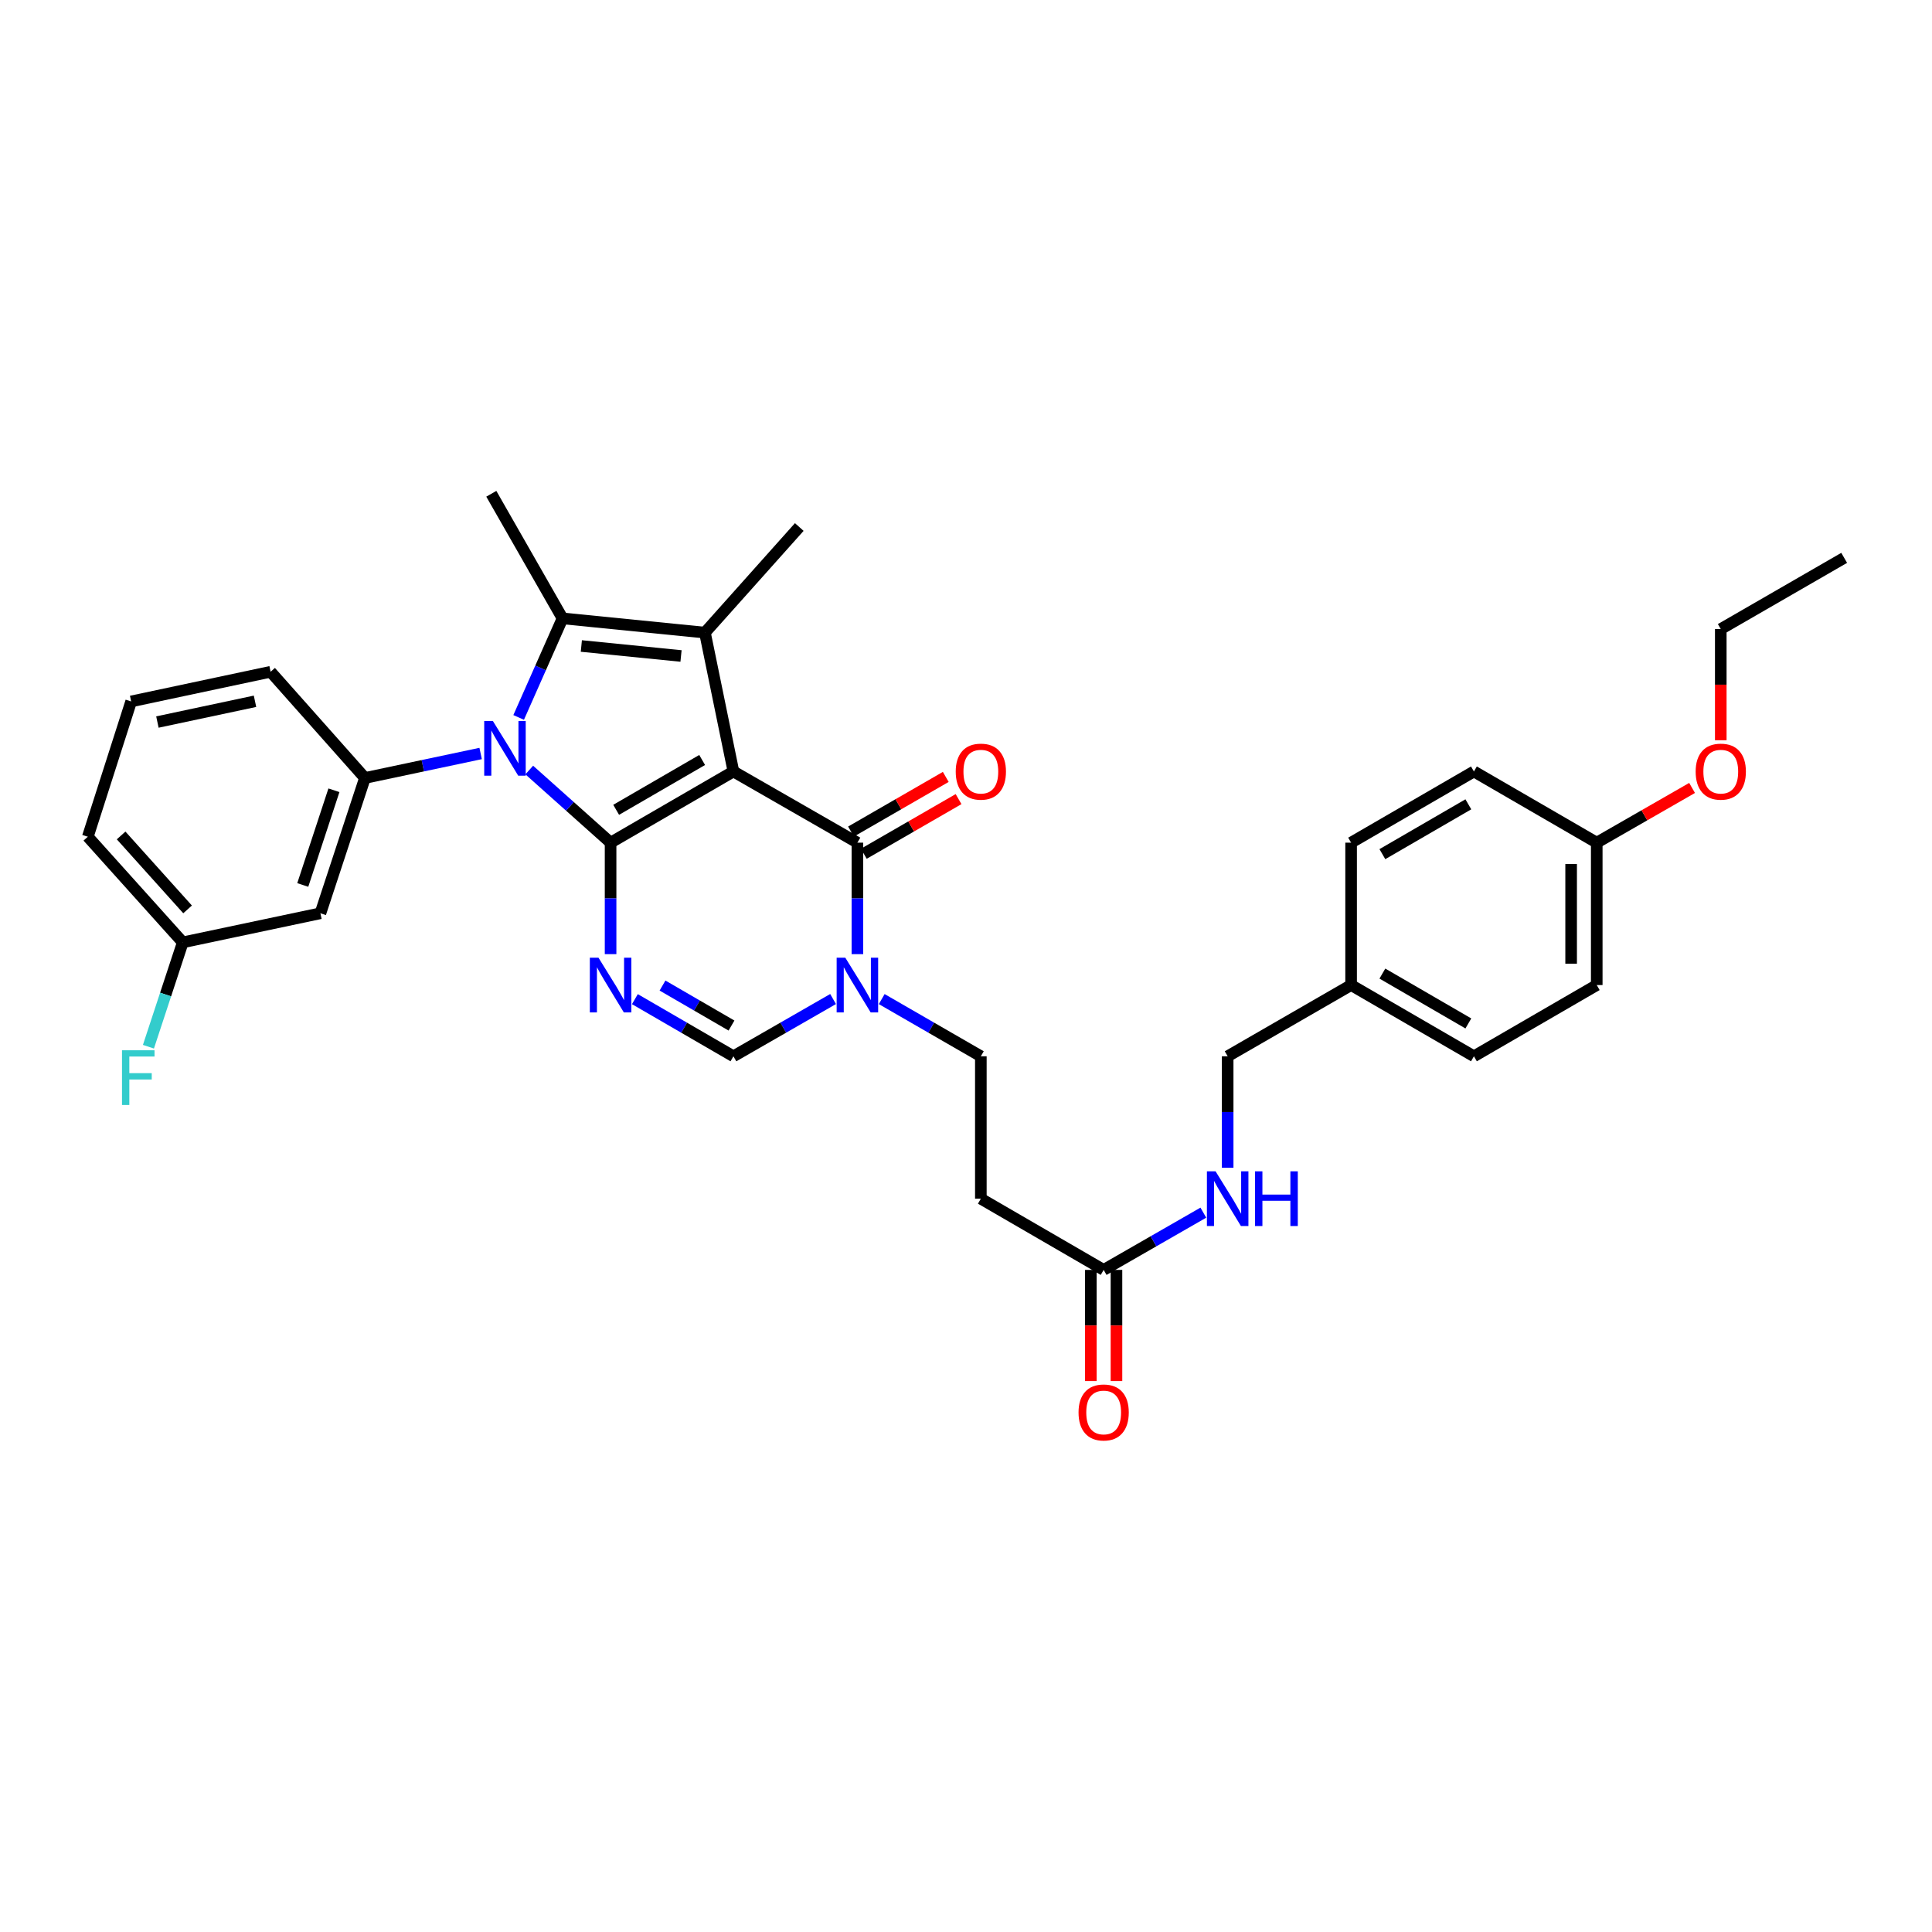 <?xml version='1.0' encoding='iso-8859-1'?>
<svg version='1.1' baseProfile='full'
              xmlns='http://www.w3.org/2000/svg'
                      xmlns:rdkit='http://www.rdkit.org/xml'
                      xmlns:xlink='http://www.w3.org/1999/xlink'
                  xml:space='preserve'
width='1000px' height='1000px' viewBox='0 0 1000 1000'>
<!-- END OF HEADER -->
<rect style='opacity:1.0;fill:#FFFFFF;stroke:none' width='1000' height='1000' x='0' y='0'> </rect>
<path class='bond-0' d='M 379.619,399.313 L 316.037,436.161' style='fill:none;fill-rule:evenodd;stroke:#000000;stroke-width:6px;stroke-linecap:butt;stroke-linejoin:miter;stroke-opacity:1' />
<path class='bond-0' d='M 363.433,393.367 L 318.925,419.161' style='fill:none;fill-rule:evenodd;stroke:#000000;stroke-width:6px;stroke-linecap:butt;stroke-linejoin:miter;stroke-opacity:1' />
<path class='bond-2' d='M 379.619,399.313 L 364.871,327.442' style='fill:none;fill-rule:evenodd;stroke:#000000;stroke-width:6px;stroke-linecap:butt;stroke-linejoin:miter;stroke-opacity:1' />
<path class='bond-5' d='M 379.619,399.313 L 443.791,436.161' style='fill:none;fill-rule:evenodd;stroke:#000000;stroke-width:6px;stroke-linecap:butt;stroke-linejoin:miter;stroke-opacity:1' />
<path class='bond-1' d='M 316.037,436.161 L 294.988,417.365' style='fill:none;fill-rule:evenodd;stroke:#000000;stroke-width:6px;stroke-linecap:butt;stroke-linejoin:miter;stroke-opacity:1' />
<path class='bond-1' d='M 294.988,417.365 L 273.94,398.569' style='fill:none;fill-rule:evenodd;stroke:#0000FF;stroke-width:6px;stroke-linecap:butt;stroke-linejoin:miter;stroke-opacity:1' />
<path class='bond-3' d='M 316.037,436.161 L 316.037,465.013' style='fill:none;fill-rule:evenodd;stroke:#000000;stroke-width:6px;stroke-linecap:butt;stroke-linejoin:miter;stroke-opacity:1' />
<path class='bond-3' d='M 316.037,465.013 L 316.037,493.864' style='fill:none;fill-rule:evenodd;stroke:#0000FF;stroke-width:6px;stroke-linecap:butt;stroke-linejoin:miter;stroke-opacity:1' />
<path class='bond-8' d='M 248.776,390.007 L 218.834,396.343' style='fill:none;fill-rule:evenodd;stroke:#0000FF;stroke-width:6px;stroke-linecap:butt;stroke-linejoin:miter;stroke-opacity:1' />
<path class='bond-8' d='M 218.834,396.343 L 188.893,402.679' style='fill:none;fill-rule:evenodd;stroke:#000000;stroke-width:6px;stroke-linecap:butt;stroke-linejoin:miter;stroke-opacity:1' />
<path class='bond-33' d='M 268.455,371.342 L 279.81,345.705' style='fill:none;fill-rule:evenodd;stroke:#0000FF;stroke-width:6px;stroke-linecap:butt;stroke-linejoin:miter;stroke-opacity:1' />
<path class='bond-33' d='M 279.81,345.705 L 291.166,320.068' style='fill:none;fill-rule:evenodd;stroke:#000000;stroke-width:6px;stroke-linecap:butt;stroke-linejoin:miter;stroke-opacity:1' />
<path class='bond-4' d='M 364.871,327.442 L 291.166,320.068' style='fill:none;fill-rule:evenodd;stroke:#000000;stroke-width:6px;stroke-linecap:butt;stroke-linejoin:miter;stroke-opacity:1' />
<path class='bond-4' d='M 352.495,339.531 L 300.902,334.369' style='fill:none;fill-rule:evenodd;stroke:#000000;stroke-width:6px;stroke-linecap:butt;stroke-linejoin:miter;stroke-opacity:1' />
<path class='bond-17' d='M 364.871,327.442 L 413.705,272.781' style='fill:none;fill-rule:evenodd;stroke:#000000;stroke-width:6px;stroke-linecap:butt;stroke-linejoin:miter;stroke-opacity:1' />
<path class='bond-34' d='M 328.614,517.158 L 354.117,531.944' style='fill:none;fill-rule:evenodd;stroke:#0000FF;stroke-width:6px;stroke-linecap:butt;stroke-linejoin:miter;stroke-opacity:1' />
<path class='bond-34' d='M 354.117,531.944 L 379.619,546.73' style='fill:none;fill-rule:evenodd;stroke:#000000;stroke-width:6px;stroke-linecap:butt;stroke-linejoin:miter;stroke-opacity:1' />
<path class='bond-34' d='M 342.916,510.122 L 360.768,520.472' style='fill:none;fill-rule:evenodd;stroke:#0000FF;stroke-width:6px;stroke-linecap:butt;stroke-linejoin:miter;stroke-opacity:1' />
<path class='bond-34' d='M 360.768,520.472 L 378.619,530.822' style='fill:none;fill-rule:evenodd;stroke:#000000;stroke-width:6px;stroke-linecap:butt;stroke-linejoin:miter;stroke-opacity:1' />
<path class='bond-18' d='M 291.166,320.068 L 254.303,255.579' style='fill:none;fill-rule:evenodd;stroke:#000000;stroke-width:6px;stroke-linecap:butt;stroke-linejoin:miter;stroke-opacity:1' />
<path class='bond-6' d='M 443.791,436.161 L 443.791,465.013' style='fill:none;fill-rule:evenodd;stroke:#000000;stroke-width:6px;stroke-linecap:butt;stroke-linejoin:miter;stroke-opacity:1' />
<path class='bond-6' d='M 443.791,465.013 L 443.791,493.864' style='fill:none;fill-rule:evenodd;stroke:#0000FF;stroke-width:6px;stroke-linecap:butt;stroke-linejoin:miter;stroke-opacity:1' />
<path class='bond-13' d='M 447.104,441.905 L 471.628,427.761' style='fill:none;fill-rule:evenodd;stroke:#000000;stroke-width:6px;stroke-linecap:butt;stroke-linejoin:miter;stroke-opacity:1' />
<path class='bond-13' d='M 471.628,427.761 L 496.152,413.617' style='fill:none;fill-rule:evenodd;stroke:#FF0000;stroke-width:6px;stroke-linecap:butt;stroke-linejoin:miter;stroke-opacity:1' />
<path class='bond-13' d='M 440.479,430.418 L 465.003,416.274' style='fill:none;fill-rule:evenodd;stroke:#000000;stroke-width:6px;stroke-linecap:butt;stroke-linejoin:miter;stroke-opacity:1' />
<path class='bond-13' d='M 465.003,416.274 L 489.527,402.13' style='fill:none;fill-rule:evenodd;stroke:#FF0000;stroke-width:6px;stroke-linecap:butt;stroke-linejoin:miter;stroke-opacity:1' />
<path class='bond-7' d='M 431.201,517.099 L 405.41,531.914' style='fill:none;fill-rule:evenodd;stroke:#0000FF;stroke-width:6px;stroke-linecap:butt;stroke-linejoin:miter;stroke-opacity:1' />
<path class='bond-7' d='M 405.41,531.914 L 379.619,546.73' style='fill:none;fill-rule:evenodd;stroke:#000000;stroke-width:6px;stroke-linecap:butt;stroke-linejoin:miter;stroke-opacity:1' />
<path class='bond-12' d='M 456.376,517.127 L 482.03,531.928' style='fill:none;fill-rule:evenodd;stroke:#0000FF;stroke-width:6px;stroke-linecap:butt;stroke-linejoin:miter;stroke-opacity:1' />
<path class='bond-12' d='M 482.03,531.928 L 507.684,546.73' style='fill:none;fill-rule:evenodd;stroke:#000000;stroke-width:6px;stroke-linecap:butt;stroke-linejoin:miter;stroke-opacity:1' />
<path class='bond-9' d='M 188.893,402.679 L 165.85,472.708' style='fill:none;fill-rule:evenodd;stroke:#000000;stroke-width:6px;stroke-linecap:butt;stroke-linejoin:miter;stroke-opacity:1' />
<path class='bond-9' d='M 172.841,409.039 L 156.711,458.059' style='fill:none;fill-rule:evenodd;stroke:#000000;stroke-width:6px;stroke-linecap:butt;stroke-linejoin:miter;stroke-opacity:1' />
<path class='bond-22' d='M 188.893,402.679 L 140.059,347.708' style='fill:none;fill-rule:evenodd;stroke:#000000;stroke-width:6px;stroke-linecap:butt;stroke-linejoin:miter;stroke-opacity:1' />
<path class='bond-16' d='M 165.85,472.708 L 94.606,487.766' style='fill:none;fill-rule:evenodd;stroke:#000000;stroke-width:6px;stroke-linecap:butt;stroke-linejoin:miter;stroke-opacity:1' />
<path class='bond-10' d='M 571.252,657.298 L 507.684,620.434' style='fill:none;fill-rule:evenodd;stroke:#000000;stroke-width:6px;stroke-linecap:butt;stroke-linejoin:miter;stroke-opacity:1' />
<path class='bond-14' d='M 571.252,657.298 L 597.05,642.481' style='fill:none;fill-rule:evenodd;stroke:#000000;stroke-width:6px;stroke-linecap:butt;stroke-linejoin:miter;stroke-opacity:1' />
<path class='bond-14' d='M 597.05,642.481 L 622.848,627.665' style='fill:none;fill-rule:evenodd;stroke:#0000FF;stroke-width:6px;stroke-linecap:butt;stroke-linejoin:miter;stroke-opacity:1' />
<path class='bond-15' d='M 564.621,657.298 L 564.621,686.069' style='fill:none;fill-rule:evenodd;stroke:#000000;stroke-width:6px;stroke-linecap:butt;stroke-linejoin:miter;stroke-opacity:1' />
<path class='bond-15' d='M 564.621,686.069 L 564.621,714.84' style='fill:none;fill-rule:evenodd;stroke:#FF0000;stroke-width:6px;stroke-linecap:butt;stroke-linejoin:miter;stroke-opacity:1' />
<path class='bond-15' d='M 577.882,657.298 L 577.882,686.069' style='fill:none;fill-rule:evenodd;stroke:#000000;stroke-width:6px;stroke-linecap:butt;stroke-linejoin:miter;stroke-opacity:1' />
<path class='bond-15' d='M 577.882,686.069 L 577.882,714.84' style='fill:none;fill-rule:evenodd;stroke:#FF0000;stroke-width:6px;stroke-linecap:butt;stroke-linejoin:miter;stroke-opacity:1' />
<path class='bond-11' d='M 507.684,620.434 L 507.684,546.73' style='fill:none;fill-rule:evenodd;stroke:#000000;stroke-width:6px;stroke-linecap:butt;stroke-linejoin:miter;stroke-opacity:1' />
<path class='bond-19' d='M 635.438,604.432 L 635.438,575.581' style='fill:none;fill-rule:evenodd;stroke:#0000FF;stroke-width:6px;stroke-linecap:butt;stroke-linejoin:miter;stroke-opacity:1' />
<path class='bond-19' d='M 635.438,575.581 L 635.438,546.73' style='fill:none;fill-rule:evenodd;stroke:#000000;stroke-width:6px;stroke-linecap:butt;stroke-linejoin:miter;stroke-opacity:1' />
<path class='bond-23' d='M 94.606,487.766 L 85.718,514.771' style='fill:none;fill-rule:evenodd;stroke:#000000;stroke-width:6px;stroke-linecap:butt;stroke-linejoin:miter;stroke-opacity:1' />
<path class='bond-23' d='M 85.718,514.771 L 76.829,541.777' style='fill:none;fill-rule:evenodd;stroke:#33CCCC;stroke-width:6px;stroke-linecap:butt;stroke-linejoin:miter;stroke-opacity:1' />
<path class='bond-35' d='M 94.606,487.766 L 45.455,433.09' style='fill:none;fill-rule:evenodd;stroke:#000000;stroke-width:6px;stroke-linecap:butt;stroke-linejoin:miter;stroke-opacity:1' />
<path class='bond-35' d='M 97.094,470.699 L 62.689,432.426' style='fill:none;fill-rule:evenodd;stroke:#000000;stroke-width:6px;stroke-linecap:butt;stroke-linejoin:miter;stroke-opacity:1' />
<path class='bond-20' d='M 635.438,546.73 L 699.331,509.866' style='fill:none;fill-rule:evenodd;stroke:#000000;stroke-width:6px;stroke-linecap:butt;stroke-linejoin:miter;stroke-opacity:1' />
<path class='bond-24' d='M 699.331,509.866 L 699.331,436.161' style='fill:none;fill-rule:evenodd;stroke:#000000;stroke-width:6px;stroke-linecap:butt;stroke-linejoin:miter;stroke-opacity:1' />
<path class='bond-25' d='M 699.331,509.866 L 762.899,546.73' style='fill:none;fill-rule:evenodd;stroke:#000000;stroke-width:6px;stroke-linecap:butt;stroke-linejoin:miter;stroke-opacity:1' />
<path class='bond-25' d='M 715.518,503.925 L 760.015,529.729' style='fill:none;fill-rule:evenodd;stroke:#000000;stroke-width:6px;stroke-linecap:butt;stroke-linejoin:miter;stroke-opacity:1' />
<path class='bond-21' d='M 826.474,436.161 L 826.474,509.866' style='fill:none;fill-rule:evenodd;stroke:#000000;stroke-width:6px;stroke-linecap:butt;stroke-linejoin:miter;stroke-opacity:1' />
<path class='bond-21' d='M 813.214,447.217 L 813.214,498.81' style='fill:none;fill-rule:evenodd;stroke:#000000;stroke-width:6px;stroke-linecap:butt;stroke-linejoin:miter;stroke-opacity:1' />
<path class='bond-28' d='M 826.474,436.161 L 851.146,421.999' style='fill:none;fill-rule:evenodd;stroke:#000000;stroke-width:6px;stroke-linecap:butt;stroke-linejoin:miter;stroke-opacity:1' />
<path class='bond-28' d='M 851.146,421.999 L 875.818,407.837' style='fill:none;fill-rule:evenodd;stroke:#FF0000;stroke-width:6px;stroke-linecap:butt;stroke-linejoin:miter;stroke-opacity:1' />
<path class='bond-36' d='M 826.474,436.161 L 762.899,399.313' style='fill:none;fill-rule:evenodd;stroke:#000000;stroke-width:6px;stroke-linecap:butt;stroke-linejoin:miter;stroke-opacity:1' />
<path class='bond-29' d='M 140.059,347.708 L 67.886,363.061' style='fill:none;fill-rule:evenodd;stroke:#000000;stroke-width:6px;stroke-linecap:butt;stroke-linejoin:miter;stroke-opacity:1' />
<path class='bond-29' d='M 131.992,362.981 L 81.471,373.728' style='fill:none;fill-rule:evenodd;stroke:#000000;stroke-width:6px;stroke-linecap:butt;stroke-linejoin:miter;stroke-opacity:1' />
<path class='bond-26' d='M 699.331,436.161 L 762.899,399.313' style='fill:none;fill-rule:evenodd;stroke:#000000;stroke-width:6px;stroke-linecap:butt;stroke-linejoin:miter;stroke-opacity:1' />
<path class='bond-26' d='M 715.516,442.106 L 760.013,416.312' style='fill:none;fill-rule:evenodd;stroke:#000000;stroke-width:6px;stroke-linecap:butt;stroke-linejoin:miter;stroke-opacity:1' />
<path class='bond-27' d='M 762.899,546.73 L 826.474,509.866' style='fill:none;fill-rule:evenodd;stroke:#000000;stroke-width:6px;stroke-linecap:butt;stroke-linejoin:miter;stroke-opacity:1' />
<path class='bond-31' d='M 890.668,383.15 L 890.668,354.379' style='fill:none;fill-rule:evenodd;stroke:#FF0000;stroke-width:6px;stroke-linecap:butt;stroke-linejoin:miter;stroke-opacity:1' />
<path class='bond-31' d='M 890.668,354.379 L 890.668,325.608' style='fill:none;fill-rule:evenodd;stroke:#000000;stroke-width:6px;stroke-linecap:butt;stroke-linejoin:miter;stroke-opacity:1' />
<path class='bond-30' d='M 67.886,363.061 L 45.455,433.09' style='fill:none;fill-rule:evenodd;stroke:#000000;stroke-width:6px;stroke-linecap:butt;stroke-linejoin:miter;stroke-opacity:1' />
<path class='bond-32' d='M 890.668,325.608 L 954.545,288.745' style='fill:none;fill-rule:evenodd;stroke:#000000;stroke-width:6px;stroke-linecap:butt;stroke-linejoin:miter;stroke-opacity:1' />
<path  class='atom-2' d='M 255.108 373.182
L 264.388 388.182
Q 265.308 389.662, 266.788 392.342
Q 268.268 395.022, 268.348 395.182
L 268.348 373.182
L 272.108 373.182
L 272.108 401.502
L 268.228 401.502
L 258.268 385.102
Q 257.108 383.182, 255.868 380.982
Q 254.668 378.782, 254.308 378.102
L 254.308 401.502
L 250.628 401.502
L 250.628 373.182
L 255.108 373.182
' fill='#0000FF'/>
<path  class='atom-4' d='M 309.777 495.706
L 319.057 510.706
Q 319.977 512.186, 321.457 514.866
Q 322.937 517.546, 323.017 517.706
L 323.017 495.706
L 326.777 495.706
L 326.777 524.026
L 322.897 524.026
L 312.937 507.626
Q 311.777 505.706, 310.537 503.506
Q 309.337 501.306, 308.977 500.626
L 308.977 524.026
L 305.297 524.026
L 305.297 495.706
L 309.777 495.706
' fill='#0000FF'/>
<path  class='atom-7' d='M 437.531 495.706
L 446.811 510.706
Q 447.731 512.186, 449.211 514.866
Q 450.691 517.546, 450.771 517.706
L 450.771 495.706
L 454.531 495.706
L 454.531 524.026
L 450.651 524.026
L 440.691 507.626
Q 439.531 505.706, 438.291 503.506
Q 437.091 501.306, 436.731 500.626
L 436.731 524.026
L 433.051 524.026
L 433.051 495.706
L 437.531 495.706
' fill='#0000FF'/>
<path  class='atom-14' d='M 494.684 399.393
Q 494.684 392.593, 498.044 388.793
Q 501.404 384.993, 507.684 384.993
Q 513.964 384.993, 517.324 388.793
Q 520.684 392.593, 520.684 399.393
Q 520.684 406.273, 517.284 410.193
Q 513.884 414.073, 507.684 414.073
Q 501.444 414.073, 498.044 410.193
Q 494.684 406.313, 494.684 399.393
M 507.684 410.873
Q 512.004 410.873, 514.324 407.993
Q 516.684 405.073, 516.684 399.393
Q 516.684 393.833, 514.324 391.033
Q 512.004 388.193, 507.684 388.193
Q 503.364 388.193, 501.004 390.993
Q 498.684 393.793, 498.684 399.393
Q 498.684 405.113, 501.004 407.993
Q 503.364 410.873, 507.684 410.873
' fill='#FF0000'/>
<path  class='atom-15' d='M 629.178 606.274
L 638.458 621.274
Q 639.378 622.754, 640.858 625.434
Q 642.338 628.114, 642.418 628.274
L 642.418 606.274
L 646.178 606.274
L 646.178 634.594
L 642.298 634.594
L 632.338 618.194
Q 631.178 616.274, 629.938 614.074
Q 628.738 611.874, 628.378 611.194
L 628.378 634.594
L 624.698 634.594
L 624.698 606.274
L 629.178 606.274
' fill='#0000FF'/>
<path  class='atom-15' d='M 649.578 606.274
L 653.418 606.274
L 653.418 618.314
L 667.898 618.314
L 667.898 606.274
L 671.738 606.274
L 671.738 634.594
L 667.898 634.594
L 667.898 621.514
L 653.418 621.514
L 653.418 634.594
L 649.578 634.594
L 649.578 606.274
' fill='#0000FF'/>
<path  class='atom-16' d='M 558.252 731.082
Q 558.252 724.282, 561.612 720.482
Q 564.972 716.682, 571.252 716.682
Q 577.532 716.682, 580.892 720.482
Q 584.252 724.282, 584.252 731.082
Q 584.252 737.962, 580.852 741.882
Q 577.452 745.762, 571.252 745.762
Q 565.012 745.762, 561.612 741.882
Q 558.252 738.002, 558.252 731.082
M 571.252 742.562
Q 575.572 742.562, 577.892 739.682
Q 580.252 736.762, 580.252 731.082
Q 580.252 725.522, 577.892 722.722
Q 575.572 719.882, 571.252 719.882
Q 566.932 719.882, 564.572 722.682
Q 562.252 725.482, 562.252 731.082
Q 562.252 736.802, 564.572 739.682
Q 566.932 742.562, 571.252 742.562
' fill='#FF0000'/>
<path  class='atom-24' d='M 63.142 543.62
L 79.982 543.62
L 79.982 546.86
L 66.942 546.86
L 66.942 555.46
L 78.542 555.46
L 78.542 558.74
L 66.942 558.74
L 66.942 571.94
L 63.142 571.94
L 63.142 543.62
' fill='#33CCCC'/>
<path  class='atom-29' d='M 877.668 399.393
Q 877.668 392.593, 881.028 388.793
Q 884.388 384.993, 890.668 384.993
Q 896.948 384.993, 900.308 388.793
Q 903.668 392.593, 903.668 399.393
Q 903.668 406.273, 900.268 410.193
Q 896.868 414.073, 890.668 414.073
Q 884.428 414.073, 881.028 410.193
Q 877.668 406.313, 877.668 399.393
M 890.668 410.873
Q 894.988 410.873, 897.308 407.993
Q 899.668 405.073, 899.668 399.393
Q 899.668 393.833, 897.308 391.033
Q 894.988 388.193, 890.668 388.193
Q 886.348 388.193, 883.988 390.993
Q 881.668 393.793, 881.668 399.393
Q 881.668 405.113, 883.988 407.993
Q 886.348 410.873, 890.668 410.873
' fill='#FF0000'/>
</svg>
